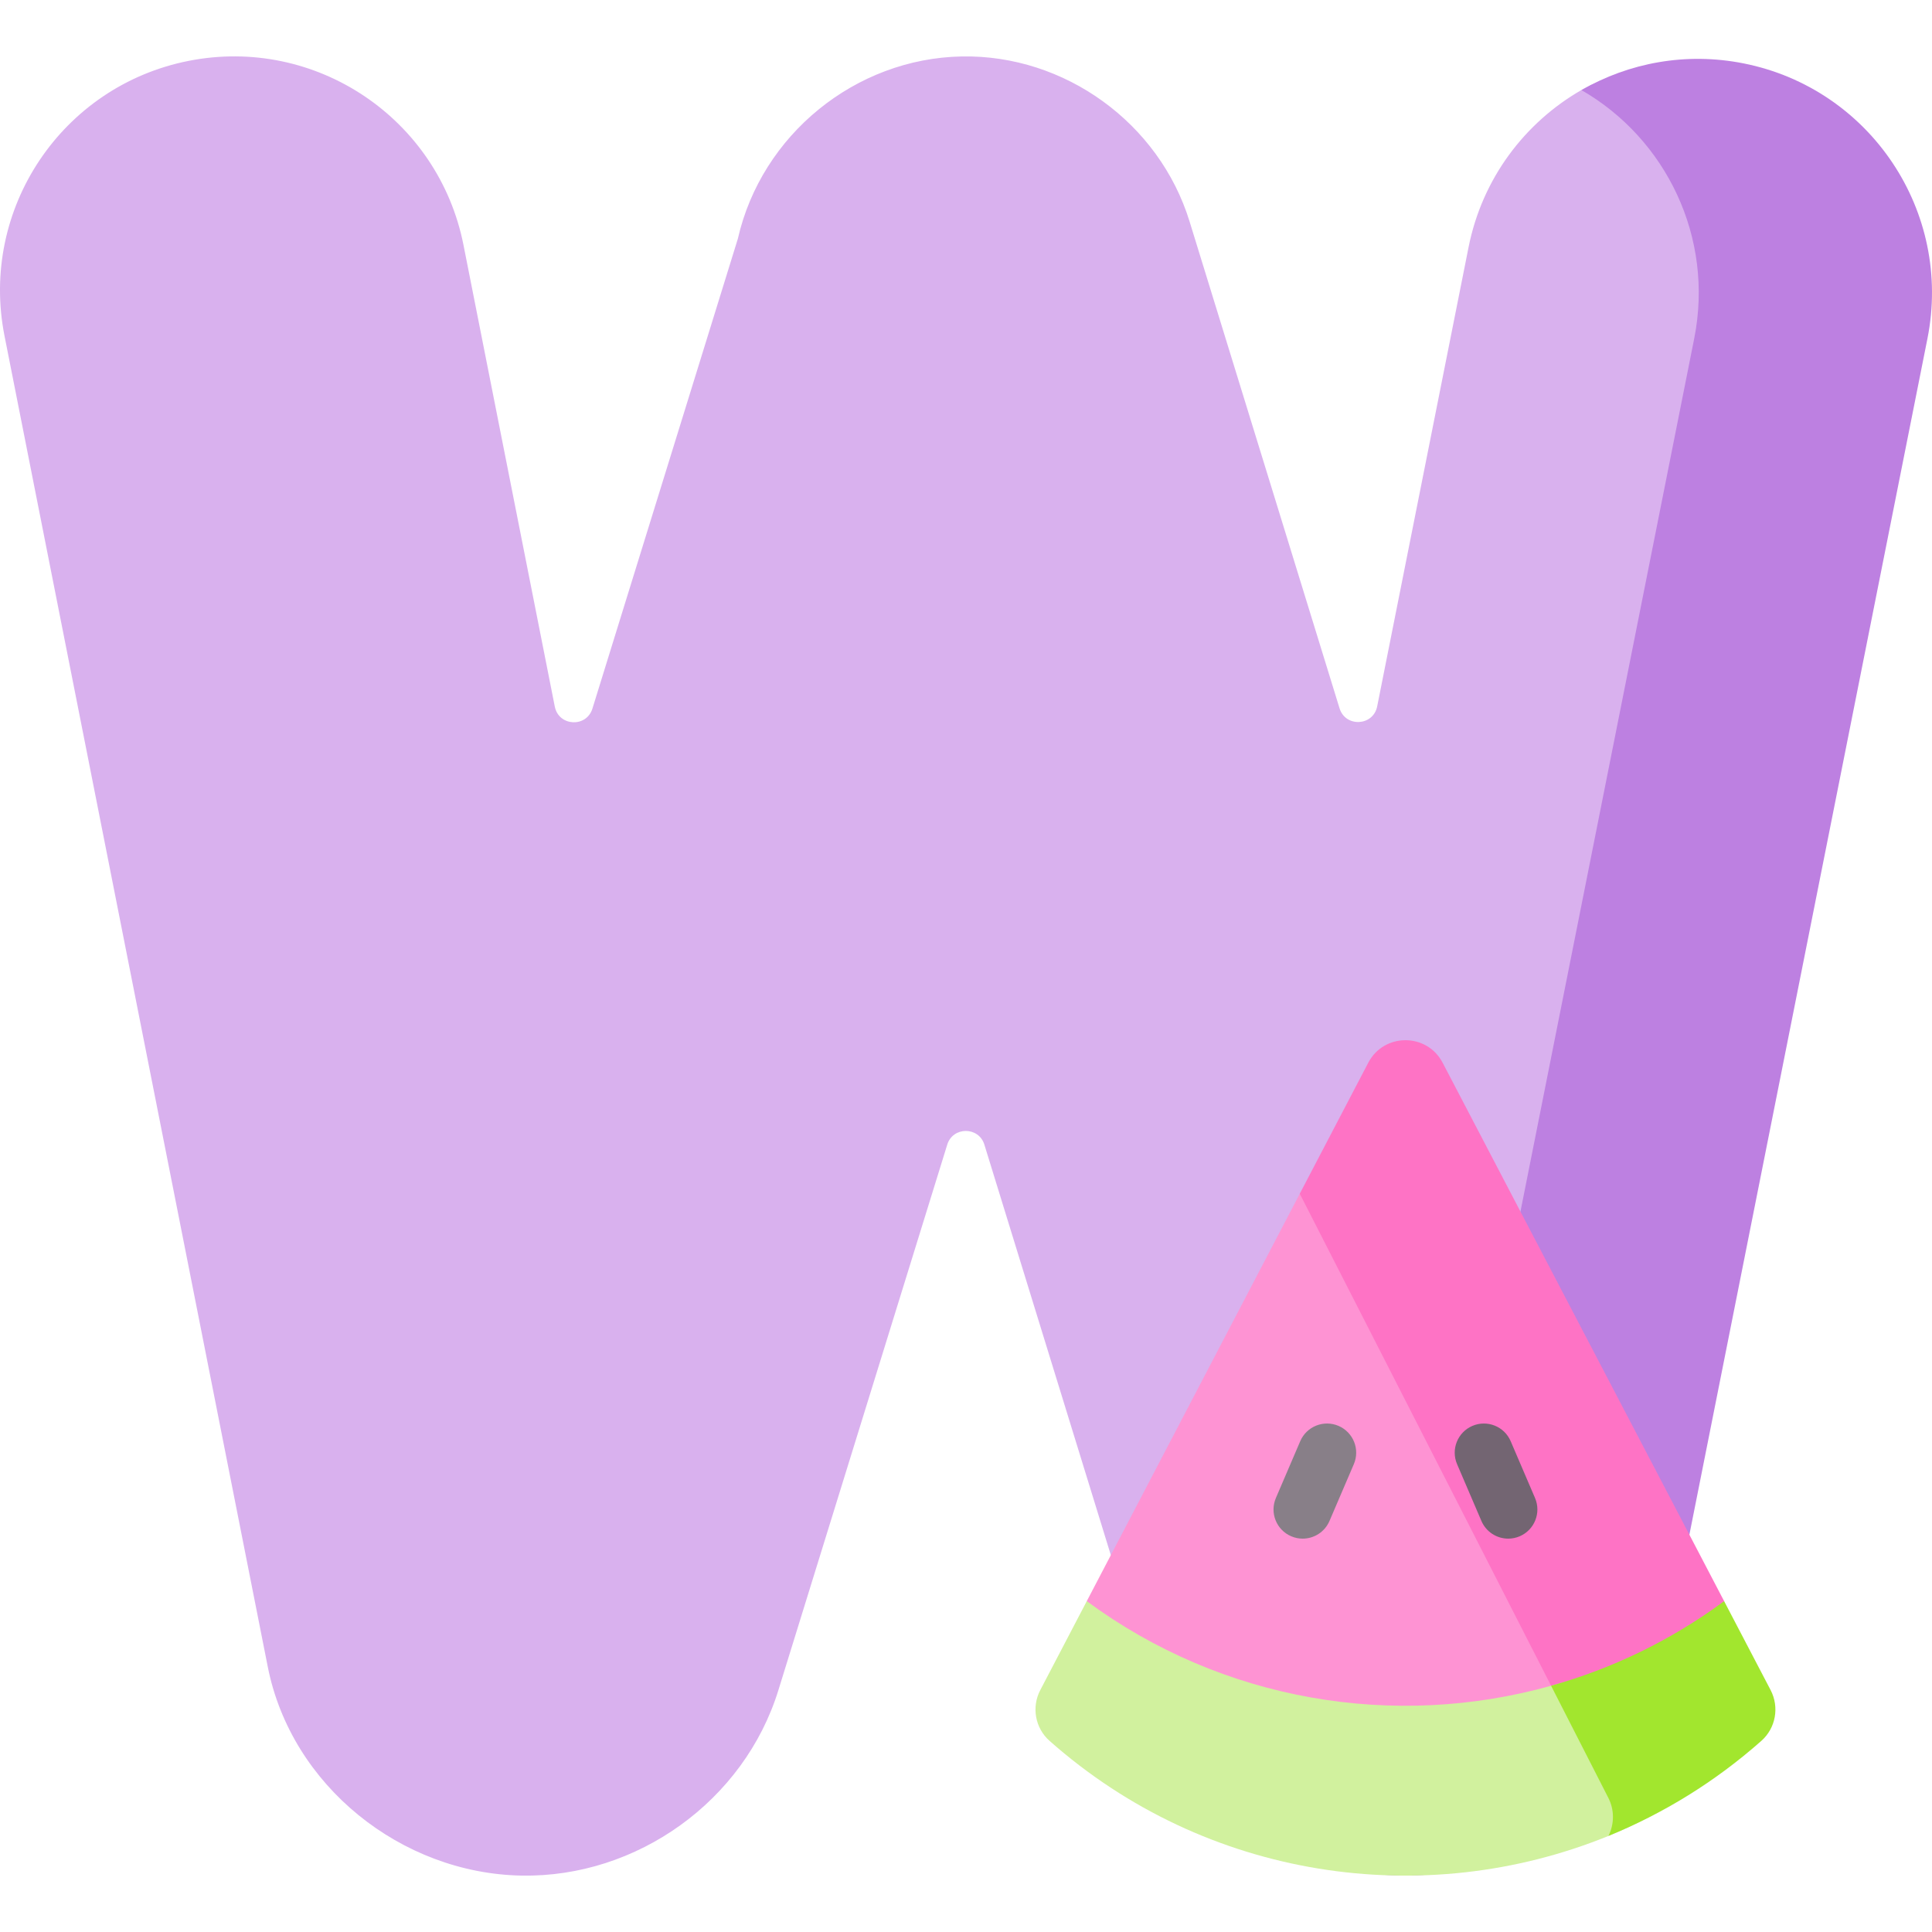<svg id="Capa_1" enable-background="new 0 0 497 497" height="512" viewBox="0 0 497 497" width="512" xmlns="http://www.w3.org/2000/svg"><g><path d="m448.328 20.914c-14.871-2.96-29.328-4.766-41.514 2.246-14.523 8.357-25.502 22.702-29.03 40.427l-23.509 118.125c-1.013 5.091-8.154 5.457-9.682.496l-38.58-125.231c-7.799-25.315-32.081-42.938-58.574-42.458-27.417.497-51.556 20.172-57.63 46.898l-37.409 120.862c-1.535 4.958-8.674 4.584-9.681-.508l-23.49-118.753c-6.449-32.604-38.105-53.813-70.715-47.359-32.605 6.449-53.808 38.109-47.359 70.715l67.73 342.409c6.056 30.624 34.359 53.146 65.266 53.704 29.718.537 57.295-19.232 66.082-47.688l43.441-140.347c1.454-4.699 8.107-4.694 9.555.006l43.242 140.365c5.541 17.962 18.57 32.433 34.887 40.541 9.685 4.812 19.96 6.307 31.084 6.036 30.773-.751 49.323-22.203 55.388-52.649l68-341.67c6.488-32.597-4.904-59.679-37.502-66.167z" fill="#d9b1ee"/><g><path d="m448.554 16.311c-14.871-2.96-29.545-.149-41.732 6.864 21.764 12.522 34.181 37.916 29.009 63.906l-68 341.67c-4.102 20.591-18.235 37.55-36.471 46.61 9.685 4.812 20.527 7.387 31.651 7.115 30.772-.751 58.755-23.279 64.819-53.725l68-341.67c6.488-32.597-14.678-64.282-47.276-70.77z" fill="#bd80e1"/></g><path d="m442.321 444.581c-52.181 46.238-109.367 49.475-161.548 3.238-3.699-3.278-4.66-8.675-2.37-13.055l1.167-22.874 54.793-104.806 17.08-24.403c4.038-7.723 15.091-7.723 19.128 0l74.119 152.084c2.291 4.379 1.33 6.538-2.369 9.816z" fill="#fe93d3"/><path d="m444.691 434.764-1.167-22.875-72.413-138.508c-4.038-7.723-15.091-7.723-19.128 0l-17.62 33.701 64.649 126.572 14.091 22.54c1.651 3.158 1.604 6.841.068 9.88 14.083-5.738 17.214-7.679 29.15-18.256 3.699-3.277 4.66-8.674 2.37-13.054z" fill="#fe73c5"/><path d="m443.524 416.381c-13.669 10.095-28.776 12.858-44.512 17.274-40.206 11.282-84.519 4.027-119.443-21.766l-11.959 22.874c-2.29 4.38-1.329 9.777 2.37 13.055 40.245 35.661 96.306 43.819 143.786 24.472 14.082-5.738 26.331-13.895 38.267-24.472 3.699-3.278 4.66-8.675 2.37-13.055z" fill="#d1f19e"/><path d="m455.483 434.764-11.959-22.874c-13.669 10.095-28.775 17.35-44.512 21.765l14.684 28.748c1.651 3.158 1.604 6.841.067 9.88 14.083-5.738 27.413-13.888 39.349-24.465 3.7-3.277 4.661-8.674 2.371-13.054z" fill="#a2e62e"/><g><path d="m335.107 395.81c-.985 0-1.987-.195-2.95-.608-3.808-1.632-5.571-6.041-3.939-9.848l6.262-14.61c1.632-3.807 6.042-5.572 9.848-3.939 3.808 1.632 5.571 6.041 3.939 9.848l-6.262 14.61c-1.219 2.843-3.987 4.547-6.898 4.547z" fill="#887f88"/></g><g><path d="m387.987 395.81c-2.91 0-5.679-1.704-6.897-4.547l-6.262-14.61c-1.632-3.807.132-8.216 3.94-9.848 3.807-1.631 8.217.132 9.848 3.939l6.262 14.61c1.632 3.807-.132 8.216-3.94 9.848-.963.412-1.965.608-2.951.608z" fill="#736572"/></g></g></svg>